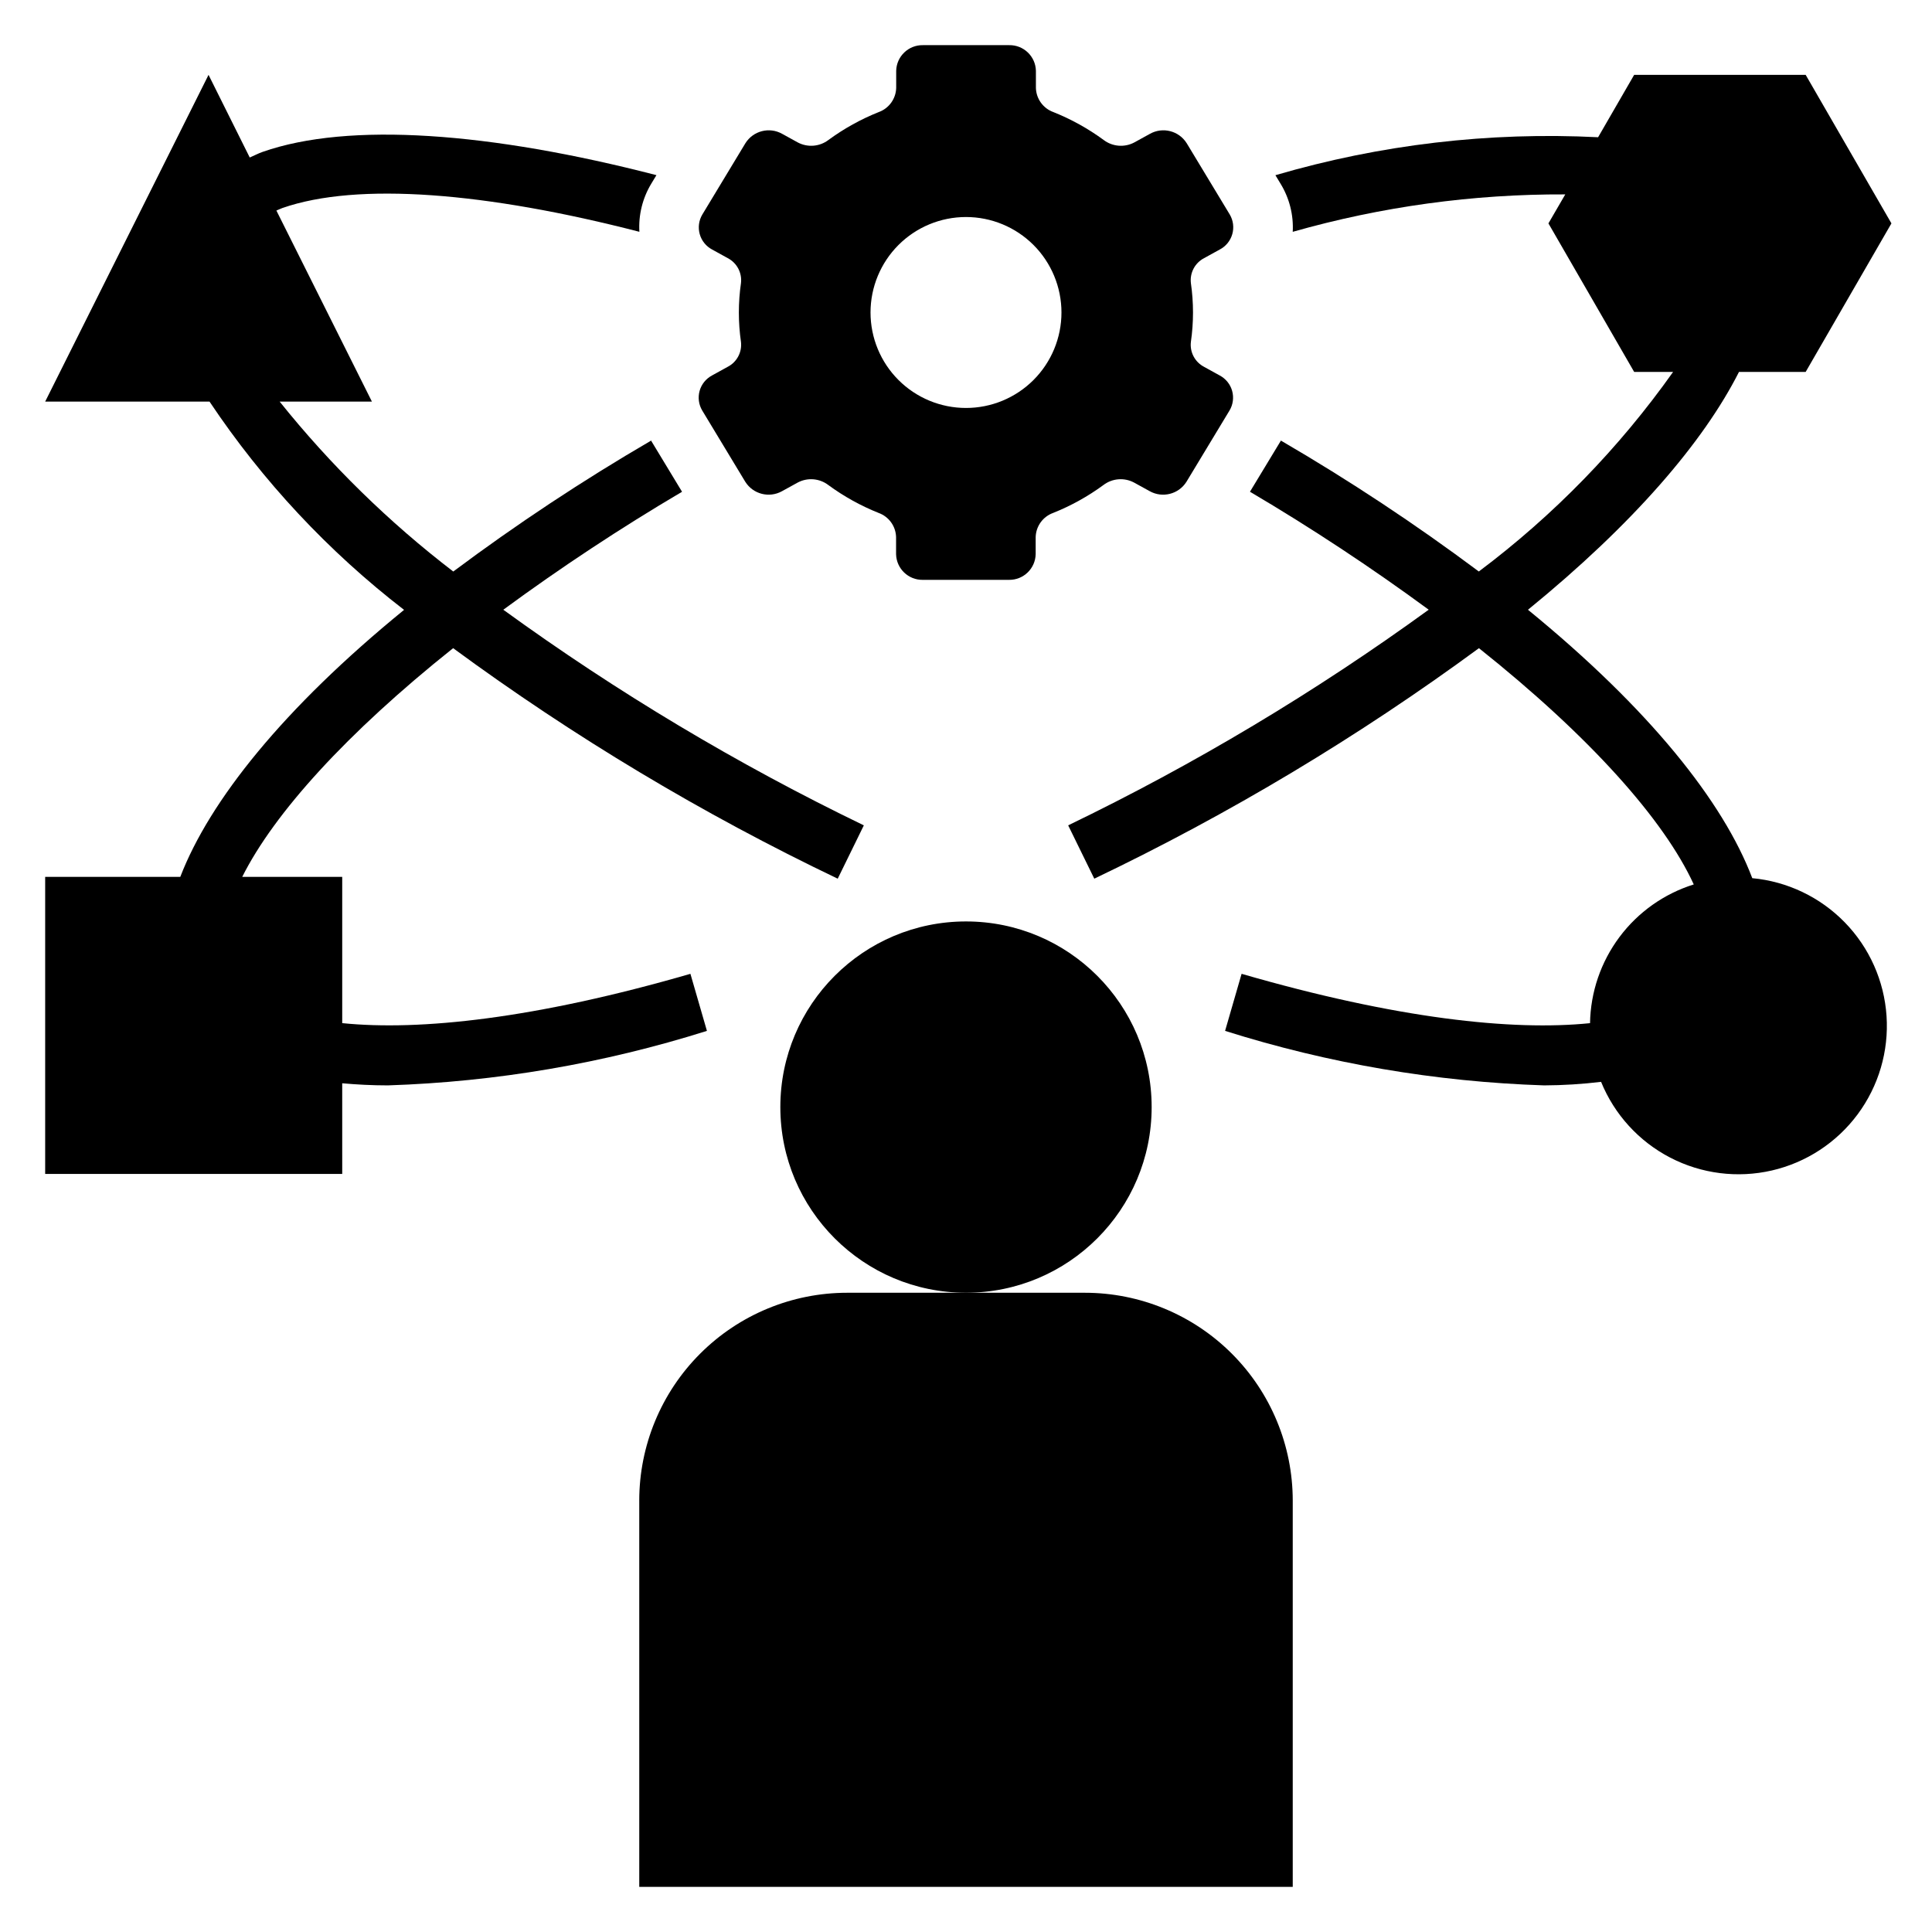 <?xml version="1.0" encoding="UTF-8"?>
<!-- Uploaded to: SVG Repo, www.svgrepo.com, Generator: SVG Repo Mixer Tools -->
<svg fill="#000000" width="800px" height="800px" version="1.1" viewBox="144 144 512 512" xmlns="http://www.w3.org/2000/svg">
 <g>
  <path d="m234.69 431.08c3.84 0.34 7.832 0.559 12.098 0.559 28.711-0.941 57.16-5.801 84.555-14.445l-4.375-15.121c-40.977 11.871-71.703 15.168-92.277 13.066v-38.754h-26.5c8.445-16.863 27.648-38.094 55.891-60.613h0.004c31.984 23.508 66.105 43.961 101.92 61.086l6.918-14.129v-0.004c-33.48-16.172-65.453-35.293-95.543-57.141 15.254-11.211 31.062-21.645 47.367-31.262l-8.102-13.383c0-0.055-0.047-0.117-0.086-0.18-18.129 10.559-35.637 22.141-52.441 34.699-17.094-13.102-32.539-28.223-46.004-45.027h24.449l-25.316-50.633c0.543-0.211 1-0.465 1.574-0.668 19.949-6.957 54.098-4.164 94.621 6.297-0.262-4.469 0.836-8.914 3.148-12.746l1.371-2.266c-44.082-11.391-81.516-14.168-104.37-6.164-1.227 0.434-2.258 1-3.41 1.488l-10.918-21.902-43.297 86.594h43.559c14.074 21.07 31.488 39.711 51.551 55.191-31.969 26.078-51.527 50.57-59.305 70.762h-35.805v78.719h78.723z"/>
  <path d="m336.83 241.22-4.125 2.273v0.004c-1.613 0.852-2.809 2.328-3.301 4.086-0.492 1.758-0.242 3.641 0.695 5.211l11.414 18.895v-0.004c2.066 3.281 6.336 4.371 9.723 2.488l4.172-2.297c2.602-1.379 5.762-1.121 8.102 0.66 4.109 3.016 8.586 5.5 13.32 7.391 2.707 0.973 4.547 3.5 4.637 6.379v4.559-0.004c0.09 3.832 3.254 6.867 7.082 6.805h22.832c3.828 0.062 6.992-2.973 7.082-6.805v-4.559 0.004c0.09-2.879 1.93-5.406 4.637-6.379 4.734-1.891 9.211-4.375 13.32-7.391 2.34-1.781 5.504-2.039 8.102-0.66l4.172 2.297c3.387 1.883 7.656 0.793 9.723-2.488l11.414-18.895v0.004c0.938-1.57 1.188-3.453 0.695-5.211-0.492-1.758-1.688-3.234-3.301-4.086l-4.125-2.273v-0.004c-2.434-1.262-3.828-3.898-3.504-6.621 0.746-5.16 0.746-10.406 0-15.57-0.324-2.719 1.07-5.356 3.504-6.621l4.125-2.273c1.625-0.84 2.832-2.312 3.336-4.074 0.508-1.758 0.266-3.648-0.668-5.223l-11.414-18.895v0.004c-2.062-3.285-6.336-4.379-9.723-2.488l-4.172 2.297c-2.598 1.375-5.758 1.117-8.102-0.66-4.109-3.016-8.586-5.5-13.32-7.391-2.707-0.973-4.547-3.504-4.637-6.379v-4.559c-0.09-3.84-3.273-6.883-7.113-6.801h-22.828c-3.832-0.066-6.996 2.973-7.086 6.801v4.559c-0.09 2.875-1.93 5.406-4.637 6.379-4.734 1.891-9.211 4.375-13.32 7.391-2.34 1.777-5.5 2.035-8.102 0.66l-4.172-2.297c-3.387-1.891-7.656-0.797-9.723 2.488l-11.414 18.895v-0.004c-0.934 1.566-1.188 3.449-0.695 5.207 0.492 1.762 1.688 3.238 3.301 4.09l4.125 2.273c2.434 1.266 3.828 3.902 3.504 6.621-0.746 5.164-0.746 10.41 0 15.57 0.32 2.731-1.09 5.371-3.535 6.621zm63.168-39.707c6.707 0 13.145 2.668 17.891 7.41 4.742 4.746 7.41 11.184 7.41 17.891 0 6.711-2.668 13.148-7.41 17.891-4.746 4.746-11.184 7.41-17.891 7.41-6.711 0-13.148-2.664-17.891-7.41-4.746-4.742-7.41-11.18-7.41-17.891 0-6.707 2.664-13.145 7.41-17.891 4.742-4.742 11.18-7.41 17.891-7.41z"/>
  <path d="m604.85 242.56h17.672l22.727-39.359-22.727-39.363h-45.453l-9.555 16.531c-28.867-1.465-57.777 1.938-85.516 10.062l1.371 2.266c2.336 3.824 3.461 8.266 3.219 12.738 23.488-6.684 47.805-10.023 72.227-9.918l-4.465 7.684 22.719 39.359h10.32c-14.309 20.199-31.684 38.043-51.488 52.891-16.809-12.559-34.324-24.145-52.461-34.699 0 0.062-0.055 0.125-0.086 0.18l-8.102 13.383c16.305 9.621 32.113 20.055 47.367 31.262-30.086 21.852-62.059 40.98-95.543 57.148l6.918 14.129v0.004c35.816-17.125 69.945-37.578 101.94-61.086 29.379 23.395 49.059 45.461 56.93 62.613-7.863 2.461-14.754 7.336-19.688 13.938-4.934 6.598-7.664 14.586-7.801 22.824-20.578 2.109-51.324-1.188-92.34-13.074l-4.375 15.121c27.391 8.648 55.84 13.508 84.551 14.445 5.043-0.02 10.082-0.336 15.09-0.938 3.523 8.652 10.016 15.77 18.309 20.074 8.293 4.305 17.848 5.512 26.953 3.414 9.102-2.102 17.16-7.375 22.73-14.879 5.57-7.504 8.285-16.742 7.66-26.066-0.625-9.32-4.547-18.117-11.07-24.809-6.519-6.691-15.207-10.844-24.512-11.711-7.676-20.254-27.285-44.871-59.441-71.133 27.977-22.797 46.508-44.438 55.922-63.031z"/>
  <path d="m313.41 541.7v102.34h173.18v-102.34c0-14.613-5.805-28.633-16.141-38.965-10.332-10.336-24.348-16.141-38.961-16.141h-62.977c-14.617 0-28.633 5.805-38.965 16.141-10.336 10.332-16.141 24.352-16.141 38.965z"/>
  <path d="m449.2 437.39c0 27.172-22.027 49.199-49.199 49.199-27.176 0-49.203-22.027-49.203-49.199s22.027-49.199 49.203-49.199c27.172 0 49.199 22.027 49.199 49.199"/>
 </g>
</svg>
